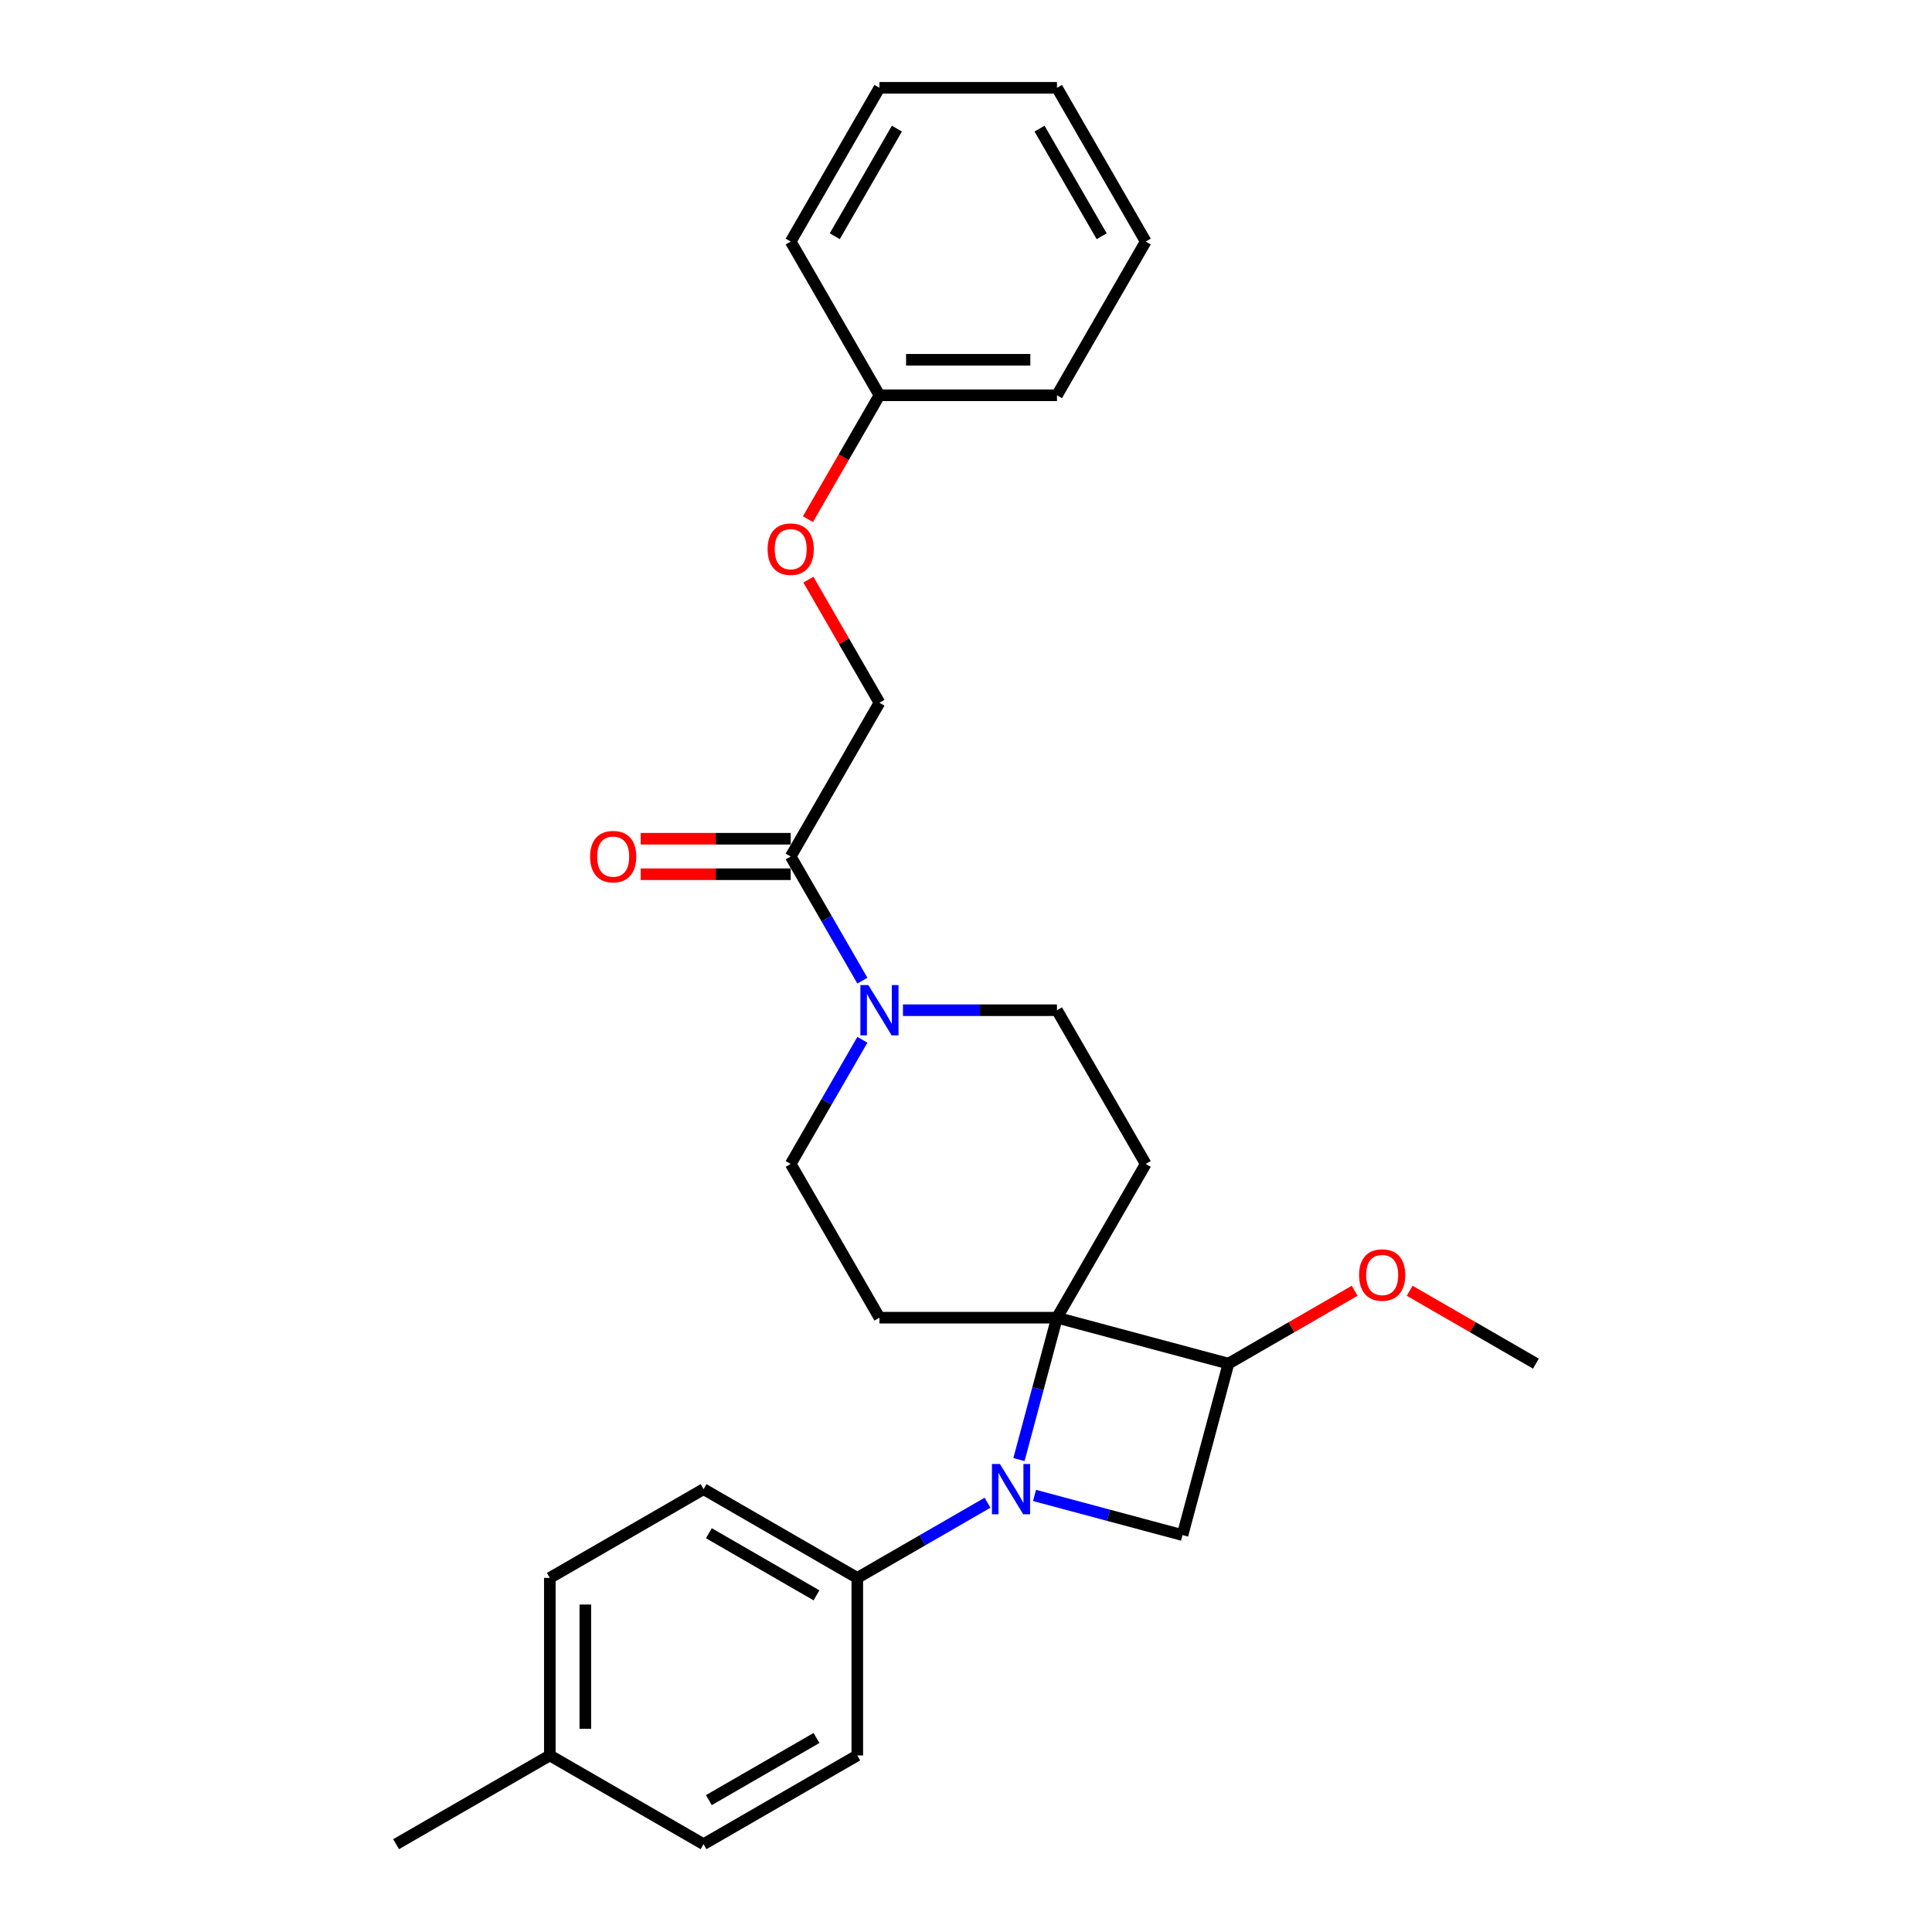 <?xml version='1.0' encoding='iso-8859-1'?>
<svg version='1.1' baseProfile='full'
              xmlns='http://www.w3.org/2000/svg'
                      xmlns:rdkit='http://www.rdkit.org/xml'
                      xmlns:xlink='http://www.w3.org/1999/xlink'
                  xml:space='preserve'
width='1000px' height='1000px' viewBox='0 0 1000 1000'>
<!-- END OF HEADER -->
<rect style='opacity:1.0;fill:#FFFFFF;stroke:none' width='1000' height='1000' x='0' y='0'> </rect>
<path class='bond-0' d='M 527.408,755.474 L 537.247,718.752' style='fill:none;fill-rule:evenodd;stroke:#0000FF;stroke-width:6px;stroke-linecap:butt;stroke-linejoin:miter;stroke-opacity:1' />
<path class='bond-0' d='M 537.247,718.752 L 547.087,682.031' style='fill:none;fill-rule:evenodd;stroke:#000000;stroke-width:6px;stroke-linecap:butt;stroke-linejoin:miter;stroke-opacity:1' />
<path class='bond-1' d='M 535.471,774.041 L 573.764,784.302' style='fill:none;fill-rule:evenodd;stroke:#0000FF;stroke-width:6px;stroke-linecap:butt;stroke-linejoin:miter;stroke-opacity:1' />
<path class='bond-1' d='M 573.764,784.302 L 612.057,794.563' style='fill:none;fill-rule:evenodd;stroke:#000000;stroke-width:6px;stroke-linecap:butt;stroke-linejoin:miter;stroke-opacity:1' />
<path class='bond-2' d='M 511.141,777.805 L 477.438,797.264' style='fill:none;fill-rule:evenodd;stroke:#0000FF;stroke-width:6px;stroke-linecap:butt;stroke-linejoin:miter;stroke-opacity:1' />
<path class='bond-2' d='M 477.438,797.264 L 443.734,816.723' style='fill:none;fill-rule:evenodd;stroke:#000000;stroke-width:6px;stroke-linecap:butt;stroke-linejoin:miter;stroke-opacity:1' />
<path class='bond-3' d='M 547.087,682.031 L 593.028,602.459' style='fill:none;fill-rule:evenodd;stroke:#000000;stroke-width:6px;stroke-linecap:butt;stroke-linejoin:miter;stroke-opacity:1' />
<path class='bond-4' d='M 547.087,682.031 L 455.205,682.031' style='fill:none;fill-rule:evenodd;stroke:#000000;stroke-width:6px;stroke-linecap:butt;stroke-linejoin:miter;stroke-opacity:1' />
<path class='bond-5' d='M 547.087,682.031 L 635.838,705.811' style='fill:none;fill-rule:evenodd;stroke:#000000;stroke-width:6px;stroke-linecap:butt;stroke-linejoin:miter;stroke-opacity:1' />
<path class='bond-6' d='M 612.057,794.563 L 635.838,705.811' style='fill:none;fill-rule:evenodd;stroke:#000000;stroke-width:6px;stroke-linecap:butt;stroke-linejoin:miter;stroke-opacity:1' />
<path class='bond-7' d='M 635.838,705.811 L 668.503,686.952' style='fill:none;fill-rule:evenodd;stroke:#000000;stroke-width:6px;stroke-linecap:butt;stroke-linejoin:miter;stroke-opacity:1' />
<path class='bond-7' d='M 668.503,686.952 L 701.168,668.093' style='fill:none;fill-rule:evenodd;stroke:#FF0000;stroke-width:6px;stroke-linecap:butt;stroke-linejoin:miter;stroke-opacity:1' />
<path class='bond-8' d='M 446.367,538.194 L 427.816,570.326' style='fill:none;fill-rule:evenodd;stroke:#0000FF;stroke-width:6px;stroke-linecap:butt;stroke-linejoin:miter;stroke-opacity:1' />
<path class='bond-8' d='M 427.816,570.326 L 409.264,602.459' style='fill:none;fill-rule:evenodd;stroke:#000000;stroke-width:6px;stroke-linecap:butt;stroke-linejoin:miter;stroke-opacity:1' />
<path class='bond-9' d='M 446.367,507.579 L 427.816,475.447' style='fill:none;fill-rule:evenodd;stroke:#0000FF;stroke-width:6px;stroke-linecap:butt;stroke-linejoin:miter;stroke-opacity:1' />
<path class='bond-9' d='M 427.816,475.447 L 409.264,443.315' style='fill:none;fill-rule:evenodd;stroke:#000000;stroke-width:6px;stroke-linecap:butt;stroke-linejoin:miter;stroke-opacity:1' />
<path class='bond-10' d='M 467.37,522.887 L 507.229,522.887' style='fill:none;fill-rule:evenodd;stroke:#0000FF;stroke-width:6px;stroke-linecap:butt;stroke-linejoin:miter;stroke-opacity:1' />
<path class='bond-10' d='M 507.229,522.887 L 547.087,522.887' style='fill:none;fill-rule:evenodd;stroke:#000000;stroke-width:6px;stroke-linecap:butt;stroke-linejoin:miter;stroke-opacity:1' />
<path class='bond-11' d='M 593.028,602.459 L 547.087,522.887' style='fill:none;fill-rule:evenodd;stroke:#000000;stroke-width:6px;stroke-linecap:butt;stroke-linejoin:miter;stroke-opacity:1' />
<path class='bond-12' d='M 455.205,682.031 L 409.264,602.459' style='fill:none;fill-rule:evenodd;stroke:#000000;stroke-width:6px;stroke-linecap:butt;stroke-linejoin:miter;stroke-opacity:1' />
<path class='bond-13' d='M 409.264,443.315 L 455.205,363.743' style='fill:none;fill-rule:evenodd;stroke:#000000;stroke-width:6px;stroke-linecap:butt;stroke-linejoin:miter;stroke-opacity:1' />
<path class='bond-14' d='M 409.264,434.126 L 370.444,434.126' style='fill:none;fill-rule:evenodd;stroke:#000000;stroke-width:6px;stroke-linecap:butt;stroke-linejoin:miter;stroke-opacity:1' />
<path class='bond-14' d='M 370.444,434.126 L 331.624,434.126' style='fill:none;fill-rule:evenodd;stroke:#FF0000;stroke-width:6px;stroke-linecap:butt;stroke-linejoin:miter;stroke-opacity:1' />
<path class='bond-14' d='M 409.264,452.503 L 370.444,452.503' style='fill:none;fill-rule:evenodd;stroke:#000000;stroke-width:6px;stroke-linecap:butt;stroke-linejoin:miter;stroke-opacity:1' />
<path class='bond-14' d='M 370.444,452.503 L 331.624,452.503' style='fill:none;fill-rule:evenodd;stroke:#FF0000;stroke-width:6px;stroke-linecap:butt;stroke-linejoin:miter;stroke-opacity:1' />
<path class='bond-15' d='M 443.734,816.723 L 364.162,770.782' style='fill:none;fill-rule:evenodd;stroke:#000000;stroke-width:6px;stroke-linecap:butt;stroke-linejoin:miter;stroke-opacity:1' />
<path class='bond-15' d='M 422.61,825.746 L 366.91,793.587' style='fill:none;fill-rule:evenodd;stroke:#000000;stroke-width:6px;stroke-linecap:butt;stroke-linejoin:miter;stroke-opacity:1' />
<path class='bond-16' d='M 443.734,816.723 L 443.734,908.605' style='fill:none;fill-rule:evenodd;stroke:#000000;stroke-width:6px;stroke-linecap:butt;stroke-linejoin:miter;stroke-opacity:1' />
<path class='bond-17' d='M 455.205,363.743 L 436.813,331.886' style='fill:none;fill-rule:evenodd;stroke:#000000;stroke-width:6px;stroke-linecap:butt;stroke-linejoin:miter;stroke-opacity:1' />
<path class='bond-17' d='M 436.813,331.886 L 418.42,300.029' style='fill:none;fill-rule:evenodd;stroke:#FF0000;stroke-width:6px;stroke-linecap:butt;stroke-linejoin:miter;stroke-opacity:1' />
<path class='bond-18' d='M 364.162,770.782 L 284.59,816.723' style='fill:none;fill-rule:evenodd;stroke:#000000;stroke-width:6px;stroke-linecap:butt;stroke-linejoin:miter;stroke-opacity:1' />
<path class='bond-19' d='M 443.734,908.605 L 364.162,954.545' style='fill:none;fill-rule:evenodd;stroke:#000000;stroke-width:6px;stroke-linecap:butt;stroke-linejoin:miter;stroke-opacity:1' />
<path class='bond-19' d='M 422.61,899.581 L 366.91,931.74' style='fill:none;fill-rule:evenodd;stroke:#000000;stroke-width:6px;stroke-linecap:butt;stroke-linejoin:miter;stroke-opacity:1' />
<path class='bond-20' d='M 418.187,268.716 L 436.696,236.657' style='fill:none;fill-rule:evenodd;stroke:#FF0000;stroke-width:6px;stroke-linecap:butt;stroke-linejoin:miter;stroke-opacity:1' />
<path class='bond-20' d='M 436.696,236.657 L 455.205,204.599' style='fill:none;fill-rule:evenodd;stroke:#000000;stroke-width:6px;stroke-linecap:butt;stroke-linejoin:miter;stroke-opacity:1' />
<path class='bond-21' d='M 729.652,668.093 L 762.317,686.952' style='fill:none;fill-rule:evenodd;stroke:#FF0000;stroke-width:6px;stroke-linecap:butt;stroke-linejoin:miter;stroke-opacity:1' />
<path class='bond-21' d='M 762.317,686.952 L 794.982,705.811' style='fill:none;fill-rule:evenodd;stroke:#000000;stroke-width:6px;stroke-linecap:butt;stroke-linejoin:miter;stroke-opacity:1' />
<path class='bond-22' d='M 284.59,816.723 L 284.59,908.605' style='fill:none;fill-rule:evenodd;stroke:#000000;stroke-width:6px;stroke-linecap:butt;stroke-linejoin:miter;stroke-opacity:1' />
<path class='bond-22' d='M 302.966,830.505 L 302.966,894.822' style='fill:none;fill-rule:evenodd;stroke:#000000;stroke-width:6px;stroke-linecap:butt;stroke-linejoin:miter;stroke-opacity:1' />
<path class='bond-23' d='M 364.162,954.545 L 284.59,908.605' style='fill:none;fill-rule:evenodd;stroke:#000000;stroke-width:6px;stroke-linecap:butt;stroke-linejoin:miter;stroke-opacity:1' />
<path class='bond-24' d='M 284.59,908.605 L 205.018,954.545' style='fill:none;fill-rule:evenodd;stroke:#000000;stroke-width:6px;stroke-linecap:butt;stroke-linejoin:miter;stroke-opacity:1' />
<path class='bond-25' d='M 455.205,204.599 L 547.087,204.599' style='fill:none;fill-rule:evenodd;stroke:#000000;stroke-width:6px;stroke-linecap:butt;stroke-linejoin:miter;stroke-opacity:1' />
<path class='bond-25' d='M 468.987,186.222 L 533.305,186.222' style='fill:none;fill-rule:evenodd;stroke:#000000;stroke-width:6px;stroke-linecap:butt;stroke-linejoin:miter;stroke-opacity:1' />
<path class='bond-26' d='M 455.205,204.599 L 409.264,125.027' style='fill:none;fill-rule:evenodd;stroke:#000000;stroke-width:6px;stroke-linecap:butt;stroke-linejoin:miter;stroke-opacity:1' />
<path class='bond-27' d='M 547.087,204.599 L 593.028,125.027' style='fill:none;fill-rule:evenodd;stroke:#000000;stroke-width:6px;stroke-linecap:butt;stroke-linejoin:miter;stroke-opacity:1' />
<path class='bond-28' d='M 409.264,125.027 L 455.205,45.455' style='fill:none;fill-rule:evenodd;stroke:#000000;stroke-width:6px;stroke-linecap:butt;stroke-linejoin:miter;stroke-opacity:1' />
<path class='bond-28' d='M 432.07,122.279 L 464.228,66.579' style='fill:none;fill-rule:evenodd;stroke:#000000;stroke-width:6px;stroke-linecap:butt;stroke-linejoin:miter;stroke-opacity:1' />
<path class='bond-29' d='M 455.205,45.455 L 547.087,45.455' style='fill:none;fill-rule:evenodd;stroke:#000000;stroke-width:6px;stroke-linecap:butt;stroke-linejoin:miter;stroke-opacity:1' />
<path class='bond-30' d='M 593.028,125.027 L 547.087,45.455' style='fill:none;fill-rule:evenodd;stroke:#000000;stroke-width:6px;stroke-linecap:butt;stroke-linejoin:miter;stroke-opacity:1' />
<path class='bond-30' d='M 570.222,122.279 L 538.064,66.579' style='fill:none;fill-rule:evenodd;stroke:#000000;stroke-width:6px;stroke-linecap:butt;stroke-linejoin:miter;stroke-opacity:1' />
<path  class='atom-0' d='M 517.554 757.771
L 526.081 771.554
Q 526.926 772.913, 528.286 775.376
Q 529.646 777.838, 529.719 777.985
L 529.719 757.771
L 533.174 757.771
L 533.174 783.792
L 529.609 783.792
L 520.458 768.724
Q 519.392 766.959, 518.253 764.938
Q 517.15 762.917, 516.819 762.292
L 516.819 783.792
L 513.438 783.792
L 513.438 757.771
L 517.554 757.771
' fill='#0000FF'/>
<path  class='atom-4' d='M 449.453 509.876
L 457.98 523.658
Q 458.825 525.018, 460.185 527.481
Q 461.545 529.943, 461.618 530.09
L 461.618 509.876
L 465.073 509.876
L 465.073 535.897
L 461.508 535.897
L 452.357 520.829
Q 451.291 519.064, 450.152 517.043
Q 449.049 515.022, 448.718 514.397
L 448.718 535.897
L 445.337 535.897
L 445.337 509.876
L 449.453 509.876
' fill='#0000FF'/>
<path  class='atom-12' d='M 305.438 443.388
Q 305.438 437.14, 308.525 433.649
Q 311.612 430.157, 317.382 430.157
Q 323.152 430.157, 326.24 433.649
Q 329.327 437.14, 329.327 443.388
Q 329.327 449.71, 326.203 453.311
Q 323.079 456.876, 317.382 456.876
Q 311.649 456.876, 308.525 453.311
Q 305.438 449.746, 305.438 443.388
M 317.382 453.936
Q 321.352 453.936, 323.483 451.29
Q 325.652 448.607, 325.652 443.388
Q 325.652 438.28, 323.483 435.707
Q 321.352 433.097, 317.382 433.097
Q 313.413 433.097, 311.245 435.67
Q 309.113 438.243, 309.113 443.388
Q 309.113 448.644, 311.245 451.29
Q 313.413 453.936, 317.382 453.936
' fill='#FF0000'/>
<path  class='atom-15' d='M 397.319 284.244
Q 397.319 277.996, 400.407 274.505
Q 403.494 271.013, 409.264 271.013
Q 415.034 271.013, 418.122 274.505
Q 421.209 277.996, 421.209 284.244
Q 421.209 290.566, 418.085 294.167
Q 414.961 297.732, 409.264 297.732
Q 403.531 297.732, 400.407 294.167
Q 397.319 290.602, 397.319 284.244
M 409.264 294.792
Q 413.233 294.792, 415.365 292.146
Q 417.533 289.463, 417.533 284.244
Q 417.533 279.135, 415.365 276.563
Q 413.233 273.953, 409.264 273.953
Q 405.295 273.953, 403.126 276.526
Q 400.995 279.099, 400.995 284.244
Q 400.995 289.5, 403.126 292.146
Q 405.295 294.792, 409.264 294.792
' fill='#FF0000'/>
<path  class='atom-16' d='M 703.465 659.944
Q 703.465 653.696, 706.553 650.205
Q 709.64 646.713, 715.41 646.713
Q 721.18 646.713, 724.267 650.205
Q 727.355 653.696, 727.355 659.944
Q 727.355 666.266, 724.231 669.867
Q 721.107 673.432, 715.41 673.432
Q 709.677 673.432, 706.553 669.867
Q 703.465 666.302, 703.465 659.944
M 715.41 670.492
Q 719.379 670.492, 721.511 667.846
Q 723.679 665.163, 723.679 659.944
Q 723.679 654.835, 721.511 652.263
Q 719.379 649.653, 715.41 649.653
Q 711.441 649.653, 709.272 652.226
Q 707.141 654.799, 707.141 659.944
Q 707.141 665.2, 709.272 667.846
Q 711.441 670.492, 715.41 670.492
' fill='#FF0000'/>
</svg>
